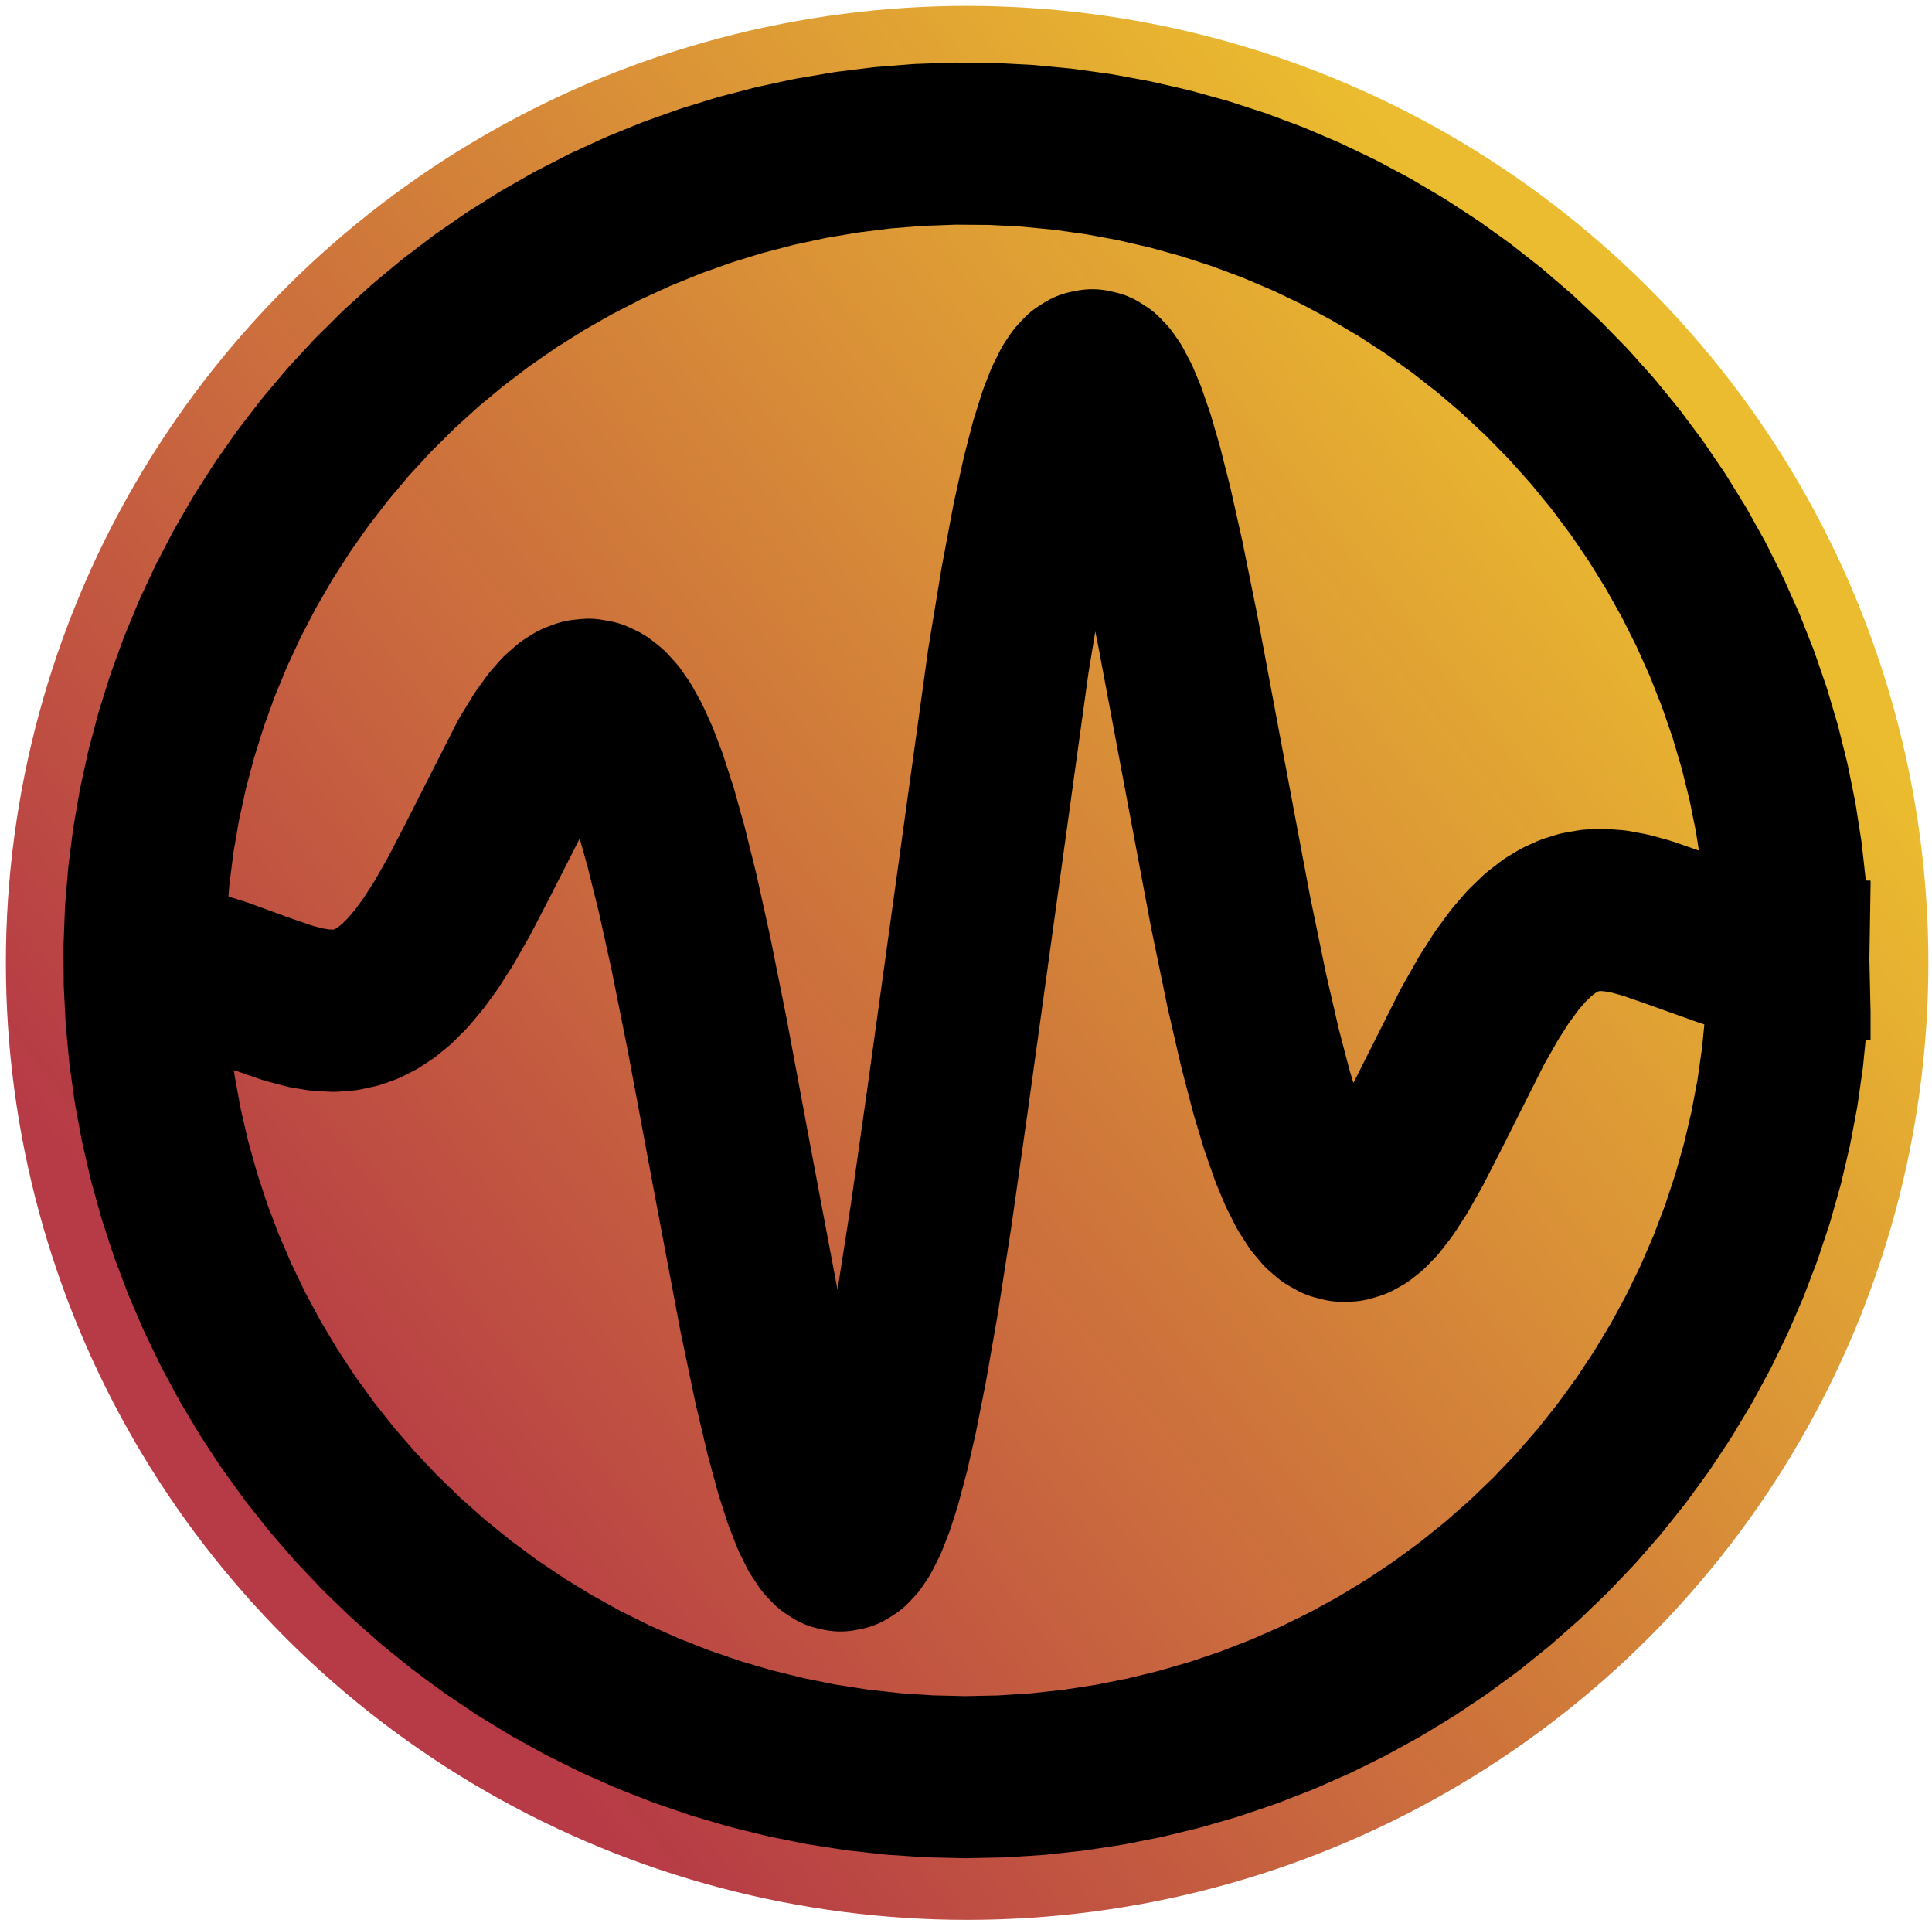 <?xml version="1.0" encoding="UTF-8" standalone="no"?>
<svg
   width="279pt"
   height="277.2pt"
   viewBox="0 0 279 277.2"
   version="1.1"
   id="svg3"
   sodipodi:docname="icon_gradient.svg"
   inkscape:version="1.3.2 (091e20e, 2023-11-25, custom)"
   xmlns:inkscape="http://www.inkscape.org/namespaces/inkscape"
   xmlns:sodipodi="http://sodipodi.sourceforge.net/DTD/sodipodi-0.dtd"
   xmlns:xlink="http://www.w3.org/1999/xlink"
   xmlns="http://www.w3.org/2000/svg"
   xmlns:svg="http://www.w3.org/2000/svg"
   xmlns:rdf="http://www.w3.org/1999/02/22-rdf-syntax-ns#"
   xmlns:cc="http://creativecommons.org/ns#"
   xmlns:dc="http://purl.org/dc/elements/1.1/">
  <sodipodi:namedview
     id="namedview3"
     pagecolor="#ffffff"
     bordercolor="#000000"
     borderopacity="0.25"
     inkscape:showpageshadow="2"
     inkscape:pageopacity="0.0"
     inkscape:pagecheckerboard="0"
     inkscape:deskcolor="#d1d1d1"
     inkscape:document-units="pt"
     inkscape:zoom="1.7640692"
     inkscape:cx="185.93375"
     inkscape:cy="184.80001"
     inkscape:window-width="1440"
     inkscape:window-height="890"
     inkscape:window-x="-6"
     inkscape:window-y="-6"
     inkscape:window-maximized="1"
     inkscape:current-layer="svg3" />
  <defs
     id="defs1">
    <linearGradient
       id="linearGradient4"
       inkscape:collect="always">
      <stop
         style="stop-color:#ebbc2f;stop-opacity:1;"
         offset="0"
         id="stop4" />
      <stop
         style="stop-color:#b63944;stop-opacity:0.99;"
         offset="1"
         id="stop5" />
    </linearGradient>
    <style
       type="text/css"
       id="style1">*{stroke-linejoin: round; stroke-linecap: butt}</style>
    <linearGradient
       inkscape:collect="always"
       xlink:href="#linearGradient4"
       id="linearGradient5"
       x1="230.008"
       y1="65.261"
       x2="51.869"
       y2="208.963"
       gradientUnits="userSpaceOnUse"
       gradientTransform="matrix(1.048,0,0,1.06,-6.725,-7.715)" />
  </defs>
  <ellipse
     style="fill:url(#linearGradient5);stroke-width:35.581;stroke-linecap:round;stroke-linejoin:round"
     id="path4"
     cx="139.663"
     cy="139.025"
     rx="138.813"
     ry="138.175" />
  <g
     id="figure_1"
     transform="matrix(0.936,0,0,0.936,8.986,8.928)">
    <g
       id="patch_1">
      <path
         d="M 0,277.2 H 279 V 0 H 0 Z"
         style="fill:none"
         id="path1" />
    </g>
    <g
       id="axes_1">
      <g
         id="line2d_1">
        <path
           d="m 266.318,138.6 -0.123,-5.546 -0.368,-5.535 -0.613,-5.513 -0.857,-5.481 -1.099,-5.438 -1.339,-5.385 -1.576,-5.321 -1.81,-5.247 -2.041,-5.163 -2.268,-5.069 -2.49,-4.965 -2.707,-4.851 -2.92,-4.728 -3.126,-4.596 -3.327,-4.454 -3.521,-4.305 -3.708,-4.147 -3.888,-3.98 -4.061,-3.806 -4.226,-3.625 -4.382,-3.437 -4.53,-3.242 -4.669,-3.041 -4.799,-2.834 -4.92,-2.621 -5.032,-2.403 -5.133,-2.181 -5.225,-1.954 -5.306,-1.724 -5.378,-1.49 -5.438,-1.254 -5.489,-1.015 -5.528,-0.774 -5.557,-0.531 -5.575,-0.288 -5.583,-0.044 -5.579,0.201 -5.565,0.444 -5.54,0.687 -5.504,0.929 -5.458,1.169 -5.401,1.406 -5.333,1.641 -5.255,1.873 -5.167,2.101 -5.069,2.324 -4.961,2.544 -4.844,2.758 -4.717,2.967 -4.581,3.171 -4.436,3.368 -4.282,3.559 -4.121,3.743 -3.951,3.919 -3.773,4.088 -3.589,4.249 -3.397,4.402 -3.199,4.546 -2.994,4.682 -2.784,4.808 -2.568,4.925 -2.347,5.033 -2.122,5.13 -1.893,5.218 -1.66,5.296 -1.424,5.363 -1.185,5.421 -0.944,5.467 -0.7,5.503 -0.456,5.528 -0.211,5.543 0.035,5.547 0.281,5.54 0.526,5.522 0.77,5.494 1.013,5.455 1.253,5.405 1.492,5.345 1.727,5.275 1.959,5.194 2.187,5.104 2.411,5.003 2.63,4.893 2.844,4.773 3.053,4.644 3.256,4.506 3.452,4.359 3.642,4.204 3.825,4.041 4,3.869 4.168,3.691 4.327,3.505 4.478,3.312 4.621,3.113 4.754,2.908 4.878,2.698 4.993,2.482 5.098,2.261 5.193,2.036 5.278,1.807 5.353,1.574 5.418,1.339 5.472,1.1 5.515,0.86 5.548,0.618 5.57,0.375 5.581,0.131 5.582,-0.113 5.571,-0.357 5.55,-0.601 5.518,-0.843 5.475,-1.083 5.422,-1.322 5.358,-1.557 5.284,-1.79 5.2,-2.02 5.105,-2.245 5.001,-2.466 4.887,-2.682 4.763,-2.893 4.63,-3.099 4.489,-3.298 4.338,-3.491 4.179,-3.678 4.012,-3.857 3.838,-4.029 3.655,-4.193 3.466,-4.348 3.27,-4.496 3.068,-4.634 2.86,-4.764 2.646,-4.884 2.427,-4.995 2.203,-5.097 1.975,-5.188 1.744,-5.269 1.508,-5.341 1.27,-5.401 1.03,-5.452 0.787,-5.491 0.543,-5.521 0.298,-5.539 0.063,-3.962 v 0"
           clip-path="url(#p080766f4cd)"
           style="fill:none;stroke:#000000;stroke-width:25;stroke-linecap:square"
           id="path2" />
      </g>
      <g
         id="line2d_2">
        <path
           d="m 17.251,139.416 3.554,0.905 3.808,1.21 5.839,2.142 4.316,1.497 2.793,0.741 2.285,0.374 2.031,0.095 1.777,-0.141 1.777,-0.385 1.523,-0.547 1.523,-0.765 1.523,-0.997 1.523,-1.24 1.777,-1.763 1.777,-2.105 1.777,-2.439 2.031,-3.173 2.285,-4.002 2.793,-5.368 8.125,-15.988 2.031,-3.314 1.523,-2.099 1.269,-1.438 1.269,-1.111 1.016,-0.628 1.016,-0.375 1.016,-0.105 1.016,0.182 1.016,0.483 1.016,0.796 1.016,1.12 1.016,1.452 1.269,2.29 1.269,2.822 1.269,3.352 1.523,4.708 1.523,5.426 1.777,7.174 2.031,9.184 2.539,12.658 3.808,20.402 4.316,22.867 2.285,10.933 1.777,7.53 1.523,5.595 1.269,3.96 1.269,3.252 1.016,2.052 1.016,1.535 0.762,0.799 0.762,0.488 0.762,0.171 0.762,-0.152 0.762,-0.478 0.762,-0.807 0.762,-1.136 1.016,-2.025 1.016,-2.602 1.016,-3.169 1.269,-4.733 1.269,-5.551 1.523,-7.668 1.777,-10.191 2.031,-13.031 2.539,-17.83 9.394,-67.821 2.031,-12.328 1.777,-9.443 1.523,-6.944 1.269,-4.9 1.269,-4.048 1.016,-2.602 1.016,-2.025 0.762,-1.136 0.762,-0.807 0.762,-0.478 0.762,-0.152 0.762,0.171 0.762,0.488 0.762,0.799 0.762,1.102 1.016,1.925 1.016,2.423 1.269,3.684 1.269,4.354 1.523,6.011 1.777,7.931 2.285,11.307 3.554,18.985 4.57,24.313 2.539,12.304 2.031,8.808 1.777,6.794 1.523,5.072 1.523,4.336 1.269,3.035 1.269,2.502 1.269,1.972 1.016,1.202 1.016,0.876 1.016,0.56 1.016,0.256 1.016,-0.035 1.016,-0.309 1.016,-0.566 1.016,-0.805 1.269,-1.312 1.523,-1.97 1.777,-2.753 2.031,-3.605 2.793,-5.46 6.601,-13.124 2.539,-4.471 2.031,-3.173 2.031,-2.761 1.777,-2.056 1.777,-1.714 1.777,-1.375 1.523,-0.918 1.523,-0.69 1.523,-0.478 1.777,-0.312 1.777,-0.078 2.031,0.156 2.285,0.427 2.539,0.705 3.554,1.23 8.632,3.083 3.554,1.003 1.523,0.359 v 0"
           clip-path="url(#p080766f4cd)"
           style="fill:none;stroke:#000000;stroke-width:25;stroke-linecap:square"
           id="path3" />
      </g>
    </g>
  </g>
  <defs
     id="defs3">
    <clipPath
       id="p080766f4cd">
      <rect
         x="0"
         y="0"
         width="279"
         height="277.2"
         id="rect3" />
    </clipPath>
  </defs>
</svg>
